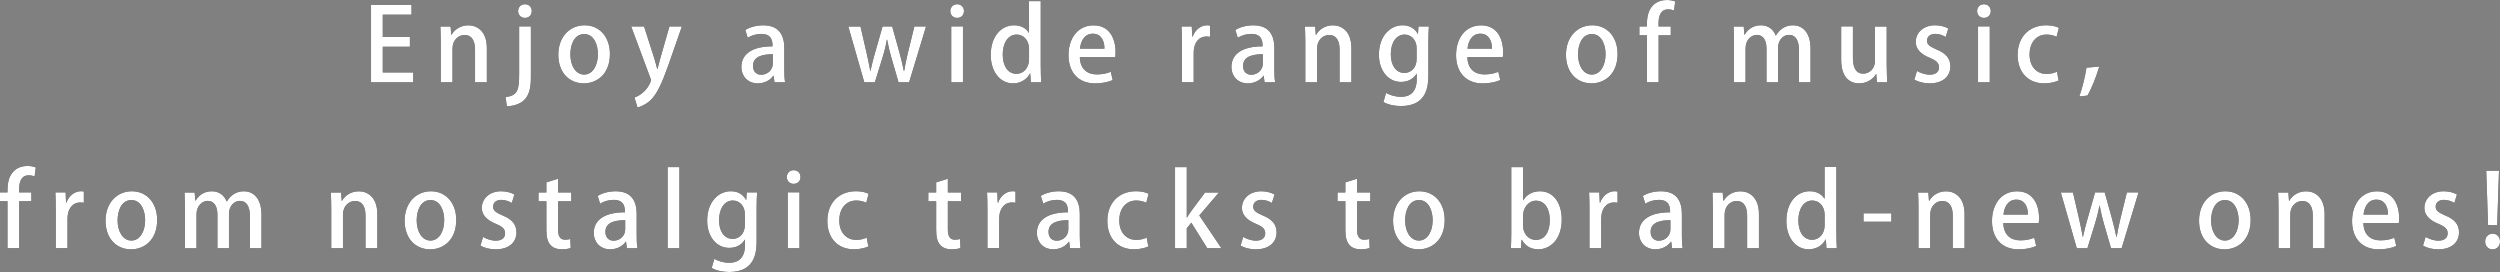 <?xml version="1.0" encoding="UTF-8"?><svg id="_レイヤー_2" xmlns="http://www.w3.org/2000/svg" viewBox="0 0 647.79 70.48"><rect x="0" y="0" width="647.79" height="70.48" fill="#808080" stroke="none"/><defs><style>.cls-1{fill:#fff;}</style></defs><g id="design"><path d="m107.07,21.31h-10.93V1.26h10.49v2.54h-7.45v5.79h7.03v2.52h-7.03v6.66h7.89v2.54Z"/><path d="m126.13,21.31h-3.04v-8.47c0-2.04-.68-3.77-2.75-3.77-1.49,0-3.09,1.23-3.09,3.54v8.7h-3.04v-10.38c0-1.6-.05-2.83-.1-4.06h2.65l.16,2.15h.08c.68-1.23,2.2-2.46,4.38-2.46s4.77,1.47,4.77,5.92v8.83Z"/><path d="m137.56,20c0,2.94-.5,4.72-1.76,5.95-1.15,1.1-2.99,1.57-4.48,1.57l-.31-2.39c3.15-.31,3.51-1.86,3.51-6.08V6.84h3.04v13.16Zm-1.55-15.36c-1.05,0-1.76-.79-1.76-1.76,0-1.02.73-1.78,1.78-1.78s1.76.76,1.76,1.78c0,.97-.68,1.76-1.78,1.76Z"/><path d="m158.04,13.97c0,5.4-3.51,7.63-6.76,7.63-3.75,0-6.61-2.75-6.61-7.42s2.99-7.63,6.82-7.63,6.55,2.99,6.55,7.42Zm-6.66-5.14c-2.6,0-3.59,2.78-3.59,5.27,0,2.83,1.34,5.22,3.57,5.22s3.57-2.39,3.57-5.27c0-2.39-1-5.22-3.54-5.22Z"/><path d="m176.68,6.87l-3.49,10.01c-1.7,4.74-2.91,7.42-4.64,9.1-1.31,1.21-2.65,1.7-3.36,1.86l-.79-2.57c3.15-1.13,4.27-4.06,4.27-4.46,0-.16-.03-.34-.16-.63l-4.96-13.32h3.33l2.62,8.13c.29.94.58,2.04.79,2.88h.08c.21-.84.5-1.91.76-2.88l2.33-8.13h3.2Z"/><path d="m203.22,17.88c0,1.23.03,2.49.21,3.43h-2.75l-.21-1.68h-.08c-.81,1.13-2.23,1.97-4.04,1.97-2.7,0-4.25-1.99-4.25-4.22,0-3.59,3.12-5.37,8.07-5.37,0-1.07,0-3.22-2.91-3.22-1.29,0-2.6.39-3.51,1l-.63-2.02c1.02-.66,2.73-1.21,4.67-1.21,4.25,0,5.43,2.8,5.43,5.87v5.45Zm-2.96-3.83c-2.39,0-5.14.45-5.14,3.01,0,1.6,1,2.31,2.12,2.31,1.65,0,3.01-1.26,3.01-2.94v-2.39Z"/><path d="m239.95,6.87l-4.38,14.44h-2.75l-1.86-6.4c-.45-1.52-.76-2.91-1.08-4.61h-.08c-.29,1.73-.68,3.2-1.13,4.64l-1.97,6.37h-2.75l-4.14-14.44h3.15l1.6,6.92c.34,1.55.68,3.09.94,4.61h.05c.29-1.49.73-3.09,1.15-4.59l1.99-6.95h2.49l1.89,6.79c.45,1.68.84,3.22,1.13,4.75h.08c.24-1.49.58-3.04.97-4.72l1.68-6.82h3.01Z"/><path d="m248,4.64c-1.05,0-1.76-.79-1.76-1.76,0-1.02.73-1.78,1.78-1.78s1.76.76,1.76,1.78c0,.97-.68,1.76-1.78,1.76Zm1.52,16.67h-3.04V6.84h3.04v14.47Z"/><path d="m269.68,17.46c0,1.31.05,2.86.1,3.85h-2.67l-.16-2.25h-.08c-.76,1.47-2.33,2.54-4.38,2.54-3.28,0-5.77-2.91-5.77-7.37,0-4.9,2.8-7.68,6.03-7.68,1.86,0,3.2.84,3.83,1.94h.05V.29h3.04v17.17Zm-3.04-4.75c0-2.36-1.49-3.75-3.2-3.75-2.33,0-3.62,2.31-3.62,5.16s1.26,5.01,3.57,5.01c1.97,0,3.25-1.73,3.25-3.75v-2.67Z"/><path d="m288.33,20.74c-1.02.47-2.62.87-4.59.87-4.35,0-6.87-2.91-6.87-7.31s2.41-7.73,6.5-7.73,5.69,3.38,5.69,6.95c0,.5-.03.92-.08,1.28h-9.18c.08,3.25,2.1,4.48,4.38,4.48,1.6,0,2.7-.29,3.64-.68l.5,2.15Zm-2.15-8.13c.03-1.73-.68-3.88-3.01-3.88s-3.17,2.2-3.33,3.88h6.34Z"/><path d="m313.52,9.54c-.26-.05-.55-.08-.89-.08-2.04,0-3.33,1.68-3.33,4.19v7.65h-3.04v-10.04c0-1.68-.03-3.07-.1-4.4h2.65l.11,2.65h.1c.66-1.84,2.18-2.96,3.75-2.96.29,0,.5.03.76.08v2.91Z"/><path d="m330.2,17.88c0,1.23.03,2.49.21,3.43h-2.75l-.21-1.68h-.08c-.81,1.13-2.23,1.97-4.04,1.97-2.7,0-4.25-1.99-4.25-4.22,0-3.59,3.12-5.37,8.07-5.37,0-1.07,0-3.22-2.91-3.22-1.29,0-2.6.39-3.51,1l-.63-2.02c1.02-.66,2.73-1.21,4.67-1.21,4.25,0,5.43,2.8,5.43,5.87v5.45Zm-2.96-3.83c-2.39,0-5.14.45-5.14,3.01,0,1.6,1,2.31,2.12,2.31,1.65,0,3.01-1.26,3.01-2.94v-2.39Z"/><path d="m350.15,21.31h-3.04v-8.47c0-2.04-.68-3.77-2.75-3.77-1.49,0-3.09,1.23-3.09,3.54v8.7h-3.04v-10.38c0-1.6-.05-2.83-.1-4.06h2.65l.16,2.15h.08c.68-1.23,2.2-2.46,4.38-2.46s4.77,1.47,4.77,5.92v8.83Z"/><path d="m370.24,6.87c-.08,1.02-.13,2.23-.13,4.17v8.23c0,2.88-.24,8.21-7.08,8.21-1.68,0-3.43-.37-4.56-1.05l.68-2.36c.89.52,2.28,1.02,3.91,1.02,2.36,0,4.04-1.31,4.04-4.59v-1.39h-.05c-.73,1.23-2.15,2.12-4.01,2.12-3.41,0-5.74-3.01-5.74-7.05,0-4.9,2.96-7.63,6.11-7.63,2.15,0,3.36,1.1,3.96,2.25h.05l.13-1.94h2.7Zm-3.17,5.58c0-1.91-1.26-3.49-3.12-3.49-2.1,0-3.57,1.99-3.57,5.09,0,2.83,1.29,4.85,3.54,4.85,1.57,0,3.15-1.21,3.15-3.62v-2.83Z"/><path d="m388.75,20.74c-1.02.47-2.62.87-4.59.87-4.35,0-6.87-2.91-6.87-7.31s2.41-7.73,6.5-7.73,5.69,3.38,5.69,6.95c0,.5-.03.92-.08,1.28h-9.18c.08,3.25,2.1,4.48,4.38,4.48,1.6,0,2.7-.29,3.64-.68l.5,2.15Zm-2.15-8.13c.03-1.73-.68-3.88-3.01-3.88s-3.17,2.2-3.33,3.88h6.34Z"/><path d="m419.14,13.97c0,5.4-3.51,7.63-6.76,7.63-3.75,0-6.61-2.75-6.61-7.42s2.99-7.63,6.82-7.63,6.55,2.99,6.55,7.42Zm-6.66-5.14c-2.6,0-3.59,2.78-3.59,5.27,0,2.83,1.34,5.22,3.57,5.22s3.57-2.39,3.57-5.27c0-2.39-1-5.22-3.54-5.22Z"/><path d="m426.74,6.87c0-1.57,0-3.91,1.62-5.53,1-.97,2.33-1.34,3.51-1.34.94,0,1.68.18,2.2.39l-.31,2.33c-.39-.16-.84-.29-1.55-.29-1.89,0-2.46,1.7-2.46,3.64v.79h3.17v2.28h-3.15v12.16h-3.04v-12.16h-1.94v-2.28h1.94Z"/><path d="m469.14,21.31h-2.99v-8.26c0-2.41-.79-4.01-2.62-4.01-1.39,0-2.81,1.26-2.81,3.36v8.91h-2.99v-8.7c0-2.02-.76-3.57-2.52-3.57-1.36,0-2.91,1.23-2.91,3.51v8.76h-2.99v-10.38c0-1.63-.05-2.83-.1-4.06h2.62l.16,2.12h.08c.71-1.21,2.02-2.44,4.22-2.44,1.83,0,3.22,1.02,3.83,2.65h.05c.97-1.6,2.39-2.65,4.46-2.65s4.51,1.47,4.51,6.03v8.73Z"/><path d="m488.88,17.17c0,1.63.08,2.99.13,4.14h-2.67l-.16-2.1h-.08c-.6,1-2.02,2.39-4.35,2.39-2.49,0-4.67-1.55-4.67-6.16V6.84h3.04v8.1c0,2.49.71,4.14,2.7,4.14,1.39,0,3.01-1.1,3.01-3.28V6.87h3.04v10.3Z"/><path d="m504.17,9.59c-.58-.37-1.57-.81-2.75-.81-1.36,0-2.1.79-2.1,1.76s.66,1.49,2.41,2.25c2.39.97,3.64,2.28,3.64,4.38,0,2.78-2.12,4.43-5.4,4.43-1.52,0-2.96-.39-3.93-.97l.68-2.25c.73.45,2.07.97,3.3.97,1.63,0,2.41-.79,2.41-1.89s-.6-1.7-2.33-2.44c-2.57-1.02-3.7-2.46-3.7-4.14,0-2.41,1.97-4.33,5.01-4.33,1.42,0,2.65.39,3.43.84l-.68,2.2Z"/><path d="m514.06,4.64c-1.05,0-1.76-.79-1.76-1.76,0-1.02.73-1.78,1.78-1.78s1.76.76,1.76,1.78c0,.97-.68,1.76-1.78,1.76Zm1.52,16.67h-3.04V6.84h3.04v14.47Z"/><path d="m533.41,20.87c-.68.31-2.04.73-3.72.73-4.17,0-6.89-2.86-6.89-7.37s2.83-7.68,7.47-7.68c1.39,0,2.6.34,3.22.66l-.6,2.33c-.52-.26-1.36-.58-2.6-.58-2.83,0-4.4,2.31-4.4,5.14,0,3.17,1.86,5.06,4.38,5.06,1.21,0,2.04-.29,2.73-.58l.42,2.28Z"/><path d="m543.95,17.25c-.76,2.62-2.07,5.87-3.07,7.52l-2.1.21c.73-1.99,1.52-5.14,1.86-7.44l3.3-.29Z"/><path d="m1.94,49.87c0-1.57,0-3.91,1.62-5.53,1-.97,2.33-1.34,3.51-1.34.94,0,1.68.18,2.2.39l-.31,2.33c-.39-.16-.84-.29-1.55-.29-1.89,0-2.46,1.7-2.46,3.64v.79h3.17v2.28h-3.15v12.16H1.94v-12.16H0v-2.28h1.94Z"/><path d="m21.71,52.54c-.26-.05-.55-.08-.89-.08-2.04,0-3.33,1.68-3.33,4.19v7.65h-3.04v-10.04c0-1.68-.03-3.07-.1-4.4h2.65l.11,2.65h.1c.66-1.84,2.18-2.96,3.75-2.96.29,0,.5.03.76.08v2.91Z"/><path d="m40.72,56.98c0,5.4-3.51,7.63-6.76,7.63-3.75,0-6.61-2.75-6.61-7.42s2.99-7.63,6.82-7.63,6.55,2.99,6.55,7.42Zm-6.66-5.14c-2.6,0-3.59,2.78-3.59,5.27,0,2.83,1.34,5.22,3.57,5.22s3.57-2.39,3.57-5.27c0-2.39-1-5.22-3.54-5.22Z"/><path d="m67.75,64.32h-2.99v-8.26c0-2.41-.79-4.01-2.62-4.01-1.39,0-2.81,1.26-2.81,3.36v8.91h-2.99v-8.7c0-2.02-.76-3.57-2.52-3.57-1.36,0-2.91,1.23-2.91,3.51v8.76h-2.99v-10.38c0-1.63-.05-2.83-.1-4.06h2.62l.16,2.12h.08c.71-1.21,2.02-2.44,4.22-2.44,1.83,0,3.22,1.02,3.83,2.65h.05c.97-1.6,2.39-2.65,4.46-2.65s4.51,1.47,4.51,6.03v8.73Z"/><path d="m97.75,64.32h-3.04v-8.47c0-2.04-.68-3.77-2.75-3.77-1.49,0-3.09,1.23-3.09,3.54v8.7h-3.04v-10.38c0-1.6-.05-2.83-.1-4.06h2.65l.16,2.15h.08c.68-1.23,2.2-2.46,4.38-2.46s4.77,1.47,4.77,5.92v8.83Z"/><path d="m118.22,56.98c0,5.4-3.51,7.63-6.76,7.63-3.75,0-6.61-2.75-6.61-7.42s2.99-7.63,6.82-7.63,6.55,2.99,6.55,7.42Zm-6.66-5.14c-2.6,0-3.59,2.78-3.59,5.27,0,2.83,1.34,5.22,3.57,5.22s3.57-2.39,3.57-5.27c0-2.39-1-5.22-3.54-5.22Z"/><path d="m132.62,52.6c-.58-.37-1.57-.81-2.75-.81-1.36,0-2.1.79-2.1,1.76s.66,1.49,2.41,2.25c2.39.97,3.64,2.28,3.64,4.38,0,2.78-2.12,4.43-5.4,4.43-1.52,0-2.96-.39-3.93-.97l.68-2.25c.73.45,2.07.97,3.3.97,1.63,0,2.41-.79,2.41-1.89s-.6-1.7-2.33-2.44c-2.57-1.02-3.7-2.46-3.7-4.14,0-2.41,1.97-4.33,5.01-4.33,1.42,0,2.65.39,3.43.84l-.68,2.2Z"/><path d="m141.59,47.25l3.01-.94v3.56h3.43v2.28h-3.43v7.31c0,1.78.55,2.65,1.83,2.65.6,0,.97-.08,1.34-.18l.1,2.33c-.52.21-1.34.34-2.36.34-1.21,0-2.23-.39-2.86-1.1-.73-.79-1.07-1.99-1.07-3.88v-7.47h-2.04v-2.28h2.04v-2.62Z"/><path d="m164.97,60.88c0,1.23.03,2.49.21,3.43h-2.75l-.21-1.68h-.08c-.81,1.13-2.23,1.97-4.04,1.97-2.7,0-4.25-1.99-4.25-4.22,0-3.59,3.12-5.37,8.07-5.37,0-1.07,0-3.22-2.91-3.22-1.29,0-2.6.39-3.51,1l-.63-2.02c1.02-.66,2.73-1.21,4.67-1.21,4.25,0,5.43,2.8,5.43,5.87v5.45Zm-2.96-3.83c-2.39,0-5.14.45-5.14,3.01,0,1.6,1,2.31,2.12,2.31,1.65,0,3.01-1.26,3.01-2.94v-2.39Z"/><path d="m176.04,64.32h-3.04v-21.02h3.04v21.02Z"/><path d="m196.18,49.87c-.08,1.02-.13,2.23-.13,4.17v8.23c0,2.88-.24,8.21-7.08,8.21-1.68,0-3.43-.37-4.56-1.05l.68-2.36c.89.52,2.28,1.02,3.91,1.02,2.36,0,4.04-1.31,4.04-4.59v-1.39h-.05c-.73,1.23-2.15,2.12-4.01,2.12-3.41,0-5.74-3.01-5.74-7.05,0-4.9,2.96-7.63,6.11-7.63,2.15,0,3.36,1.1,3.96,2.25h.05l.13-1.94h2.7Zm-3.17,5.58c0-1.91-1.26-3.49-3.12-3.49-2.1,0-3.57,1.99-3.57,5.09,0,2.83,1.29,4.85,3.54,4.85,1.57,0,3.15-1.21,3.15-3.62v-2.83Z"/><path d="m205.64,47.64c-1.05,0-1.76-.79-1.76-1.76,0-1.02.73-1.78,1.78-1.78s1.76.76,1.76,1.78c0,.97-.68,1.76-1.78,1.76Zm1.52,16.67h-3.04v-14.47h3.04v14.47Z"/><path d="m224.99,63.87c-.68.31-2.04.73-3.72.73-4.17,0-6.89-2.86-6.89-7.37s2.83-7.68,7.47-7.68c1.39,0,2.6.34,3.22.66l-.6,2.33c-.52-.26-1.36-.58-2.6-.58-2.83,0-4.4,2.31-4.4,5.14,0,3.17,1.86,5.06,4.38,5.06,1.21,0,2.04-.29,2.73-.58l.42,2.28Z"/><path d="m242.59,47.25l3.01-.94v3.56h3.43v2.28h-3.43v7.31c0,1.78.55,2.65,1.83,2.65.6,0,.97-.08,1.34-.18l.1,2.33c-.52.21-1.34.34-2.36.34-1.21,0-2.23-.39-2.86-1.1-.73-.79-1.07-1.99-1.07-3.88v-7.47h-2.04v-2.28h2.04v-2.62Z"/><path d="m263.12,52.54c-.26-.05-.55-.08-.89-.08-2.04,0-3.33,1.68-3.33,4.19v7.65h-3.04v-10.04c0-1.68-.03-3.07-.1-4.4h2.65l.11,2.65h.1c.66-1.84,2.18-2.96,3.75-2.96.29,0,.5.03.76.08v2.91Z"/><path d="m279.79,60.88c0,1.23.03,2.49.21,3.43h-2.75l-.21-1.68h-.08c-.81,1.13-2.23,1.97-4.04,1.97-2.7,0-4.25-1.99-4.25-4.22,0-3.59,3.12-5.37,8.07-5.37,0-1.07,0-3.22-2.91-3.22-1.29,0-2.6.39-3.51,1l-.63-2.02c1.02-.66,2.73-1.21,4.67-1.21,4.25,0,5.43,2.8,5.43,5.87v5.45Zm-2.96-3.83c-2.39,0-5.14.45-5.14,3.01,0,1.6,1,2.31,2.12,2.31,1.65,0,3.01-1.26,3.01-2.94v-2.39Z"/><path d="m297.54,63.87c-.68.31-2.04.73-3.72.73-4.17,0-6.89-2.86-6.89-7.37s2.83-7.68,7.47-7.68c1.39,0,2.6.34,3.22.66l-.6,2.33c-.52-.26-1.36-.58-2.6-.58-2.83,0-4.4,2.31-4.4,5.14,0,3.17,1.86,5.06,4.38,5.06,1.21,0,2.04-.29,2.73-.58l.42,2.28Z"/><path d="m316.5,64.32h-3.67l-4.14-6.63-1.18,1.44v5.19h-3.04v-21.02h3.04v13.08h.05c.34-.55.73-1.18,1.1-1.68l3.59-4.82h3.59l-5.09,5.95,5.74,8.49Z"/><path d="m329.58,52.6c-.58-.37-1.57-.81-2.75-.81-1.36,0-2.1.79-2.1,1.76s.66,1.49,2.41,2.25c2.39.97,3.64,2.28,3.64,4.38,0,2.78-2.12,4.43-5.4,4.43-1.52,0-2.96-.39-3.93-.97l.68-2.25c.73.45,2.07.97,3.3.97,1.63,0,2.41-.79,2.41-1.89s-.6-1.7-2.33-2.44c-2.57-1.02-3.7-2.46-3.7-4.14,0-2.41,1.97-4.33,5.01-4.33,1.42,0,2.65.39,3.43.84l-.68,2.2Z"/><path d="m348.62,47.25l3.01-.94v3.56h3.43v2.28h-3.43v7.31c0,1.78.55,2.65,1.83,2.65.6,0,.97-.08,1.34-.18l.1,2.33c-.52.21-1.34.34-2.36.34-1.21,0-2.23-.39-2.86-1.1-.73-.79-1.07-1.99-1.07-3.88v-7.47h-2.04v-2.28h2.04v-2.62Z"/><path d="m374.34,56.98c0,5.4-3.51,7.63-6.76,7.63-3.75,0-6.61-2.75-6.61-7.42s2.99-7.63,6.82-7.63,6.55,2.99,6.55,7.42Zm-6.66-5.14c-2.6,0-3.59,2.78-3.59,5.27,0,2.83,1.34,5.22,3.57,5.22s3.57-2.39,3.57-5.27c0-2.39-1-5.22-3.54-5.22Z"/><path d="m394.71,51.89c.87-1.47,2.36-2.33,4.38-2.33,3.3,0,5.58,2.91,5.58,7.31,0,5.27-3.07,7.73-6.06,7.73-1.86,0-3.3-.76-4.27-2.46h-.08l-.16,2.18h-2.6c.05-.97.1-2.54.1-3.85v-17.17h3.04v8.6h.05Zm-.05,6.71c0,1.83,1.31,3.57,3.3,3.57,2.33,0,3.62-2.07,3.62-5.16,0-2.73-1.18-5.01-3.59-5.01-1.91,0-3.33,1.86-3.33,3.77v2.83Z"/><path d="m419.12,52.54c-.26-.05-.55-.08-.89-.08-2.04,0-3.33,1.68-3.33,4.19v7.65h-3.04v-10.04c0-1.68-.03-3.07-.1-4.4h2.65l.11,2.65h.1c.66-1.84,2.18-2.96,3.75-2.96.29,0,.5.03.76.08v2.91Z"/><path d="m435.8,60.88c0,1.23.03,2.49.21,3.43h-2.75l-.21-1.68h-.08c-.81,1.13-2.23,1.97-4.04,1.97-2.7,0-4.25-1.99-4.25-4.22,0-3.59,3.12-5.37,8.07-5.37,0-1.07,0-3.22-2.91-3.22-1.29,0-2.6.39-3.51,1l-.63-2.02c1.02-.66,2.73-1.21,4.67-1.21,4.25,0,5.43,2.8,5.43,5.87v5.45Zm-2.96-3.83c-2.39,0-5.14.45-5.14,3.01,0,1.6,1,2.31,2.12,2.31,1.65,0,3.01-1.26,3.01-2.94v-2.39Z"/><path d="m455.75,64.32h-3.04v-8.47c0-2.04-.68-3.77-2.75-3.77-1.49,0-3.09,1.23-3.09,3.54v8.7h-3.04v-10.38c0-1.6-.05-2.83-.1-4.06h2.65l.16,2.15h.08c.68-1.23,2.2-2.46,4.38-2.46s4.77,1.47,4.77,5.92v8.83Z"/><path d="m475.84,60.46c0,1.31.05,2.86.1,3.85h-2.67l-.16-2.25h-.08c-.76,1.47-2.33,2.54-4.38,2.54-3.28,0-5.77-2.91-5.77-7.37,0-4.9,2.8-7.68,6.03-7.68,1.86,0,3.2.84,3.83,1.94h.05v-8.21h3.04v17.17Zm-3.04-4.75c0-2.36-1.49-3.75-3.2-3.75-2.33,0-3.62,2.31-3.62,5.16s1.26,5.01,3.57,5.01c1.97,0,3.25-1.73,3.25-3.75v-2.67Z"/><path d="m482.87,55.27h7.21v2.18h-7.21v-2.18Z"/><path d="m509.03,64.32h-3.04v-8.47c0-2.04-.68-3.77-2.75-3.77-1.49,0-3.09,1.23-3.09,3.54v8.7h-3.04v-10.38c0-1.6-.05-2.83-.1-4.06h2.65l.16,2.15h.08c.68-1.23,2.2-2.46,4.38-2.46s4.77,1.47,4.77,5.92v8.83Z"/><path d="m527.62,63.74c-1.02.47-2.62.87-4.59.87-4.35,0-6.87-2.91-6.87-7.31s2.41-7.73,6.5-7.73,5.69,3.38,5.69,6.95c0,.5-.03.92-.08,1.28h-9.18c.08,3.25,2.1,4.48,4.38,4.48,1.6,0,2.7-.29,3.64-.68l.5,2.15Zm-2.15-8.13c.03-1.73-.68-3.88-3.01-3.88s-3.17,2.2-3.33,3.88h6.34Z"/><path d="m554.13,49.87l-4.38,14.44h-2.75l-1.86-6.4c-.45-1.52-.76-2.91-1.08-4.61h-.08c-.29,1.73-.68,3.2-1.13,4.64l-1.97,6.37h-2.75l-4.14-14.44h3.15l1.6,6.92c.34,1.55.68,3.09.94,4.61h.05c.29-1.49.73-3.09,1.15-4.59l1.99-6.95h2.49l1.89,6.79c.45,1.68.84,3.22,1.13,4.75h.08c.24-1.49.58-3.04.97-4.72l1.68-6.82h3.01Z"/><path d="m583.18,56.98c0,5.4-3.51,7.63-6.76,7.63-3.75,0-6.61-2.75-6.61-7.42s2.99-7.63,6.82-7.63,6.55,2.99,6.55,7.42Zm-6.66-5.14c-2.6,0-3.59,2.78-3.59,5.27,0,2.83,1.34,5.22,3.57,5.22s3.57-2.39,3.57-5.27c0-2.39-1-5.22-3.54-5.22Z"/><path d="m602.32,64.32h-3.04v-8.47c0-2.04-.68-3.77-2.75-3.77-1.49,0-3.09,1.23-3.09,3.54v8.7h-3.04v-10.38c0-1.6-.05-2.83-.1-4.06h2.65l.16,2.15h.08c.68-1.23,2.2-2.46,4.38-2.46s4.77,1.47,4.77,5.92v8.83Z"/><path d="m620.92,63.74c-1.02.47-2.62.87-4.59.87-4.35,0-6.87-2.91-6.87-7.31s2.41-7.73,6.5-7.73,5.69,3.38,5.69,6.95c0,.5-.03.92-.08,1.28h-9.18c.08,3.25,2.1,4.48,4.38,4.48,1.6,0,2.7-.29,3.64-.68l.5,2.15Zm-2.15-8.13c.03-1.73-.68-3.88-3.01-3.88s-3.17,2.2-3.33,3.88h6.34Z"/><path d="m635.97,52.6c-.58-.37-1.57-.81-2.75-.81-1.36,0-2.1.79-2.1,1.76s.66,1.49,2.41,2.25c2.39.97,3.64,2.28,3.64,4.38,0,2.78-2.12,4.43-5.4,4.43-1.52,0-2.96-.39-3.93-.97l.68-2.25c.73.45,2.07.97,3.3.97,1.63,0,2.41-.79,2.41-1.89s-.6-1.7-2.33-2.44c-2.57-1.02-3.7-2.46-3.7-4.14,0-2.41,1.97-4.33,5.01-4.33,1.42,0,2.65.39,3.43.84l-.68,2.2Z"/><path d="m643.94,62.59c0-1.18.81-2.04,1.94-2.04s1.91.87,1.91,2.04-.76,2.02-1.94,2.02-1.91-.92-1.91-2.02Zm3.12-4.25h-2.36l-.47-14.1h3.3l-.47,14.1Z"/><path class="cls-1" d="m107.07,21.31h-10.93V1.26h10.49v2.54h-7.45v5.79h7.03v2.52h-7.03v6.66h7.89v2.54Z"/><path class="cls-1" d="m126.13,21.31h-3.04v-8.47c0-2.04-.68-3.77-2.75-3.77-1.49,0-3.09,1.23-3.09,3.54v8.7h-3.04v-10.38c0-1.6-.05-2.83-.1-4.06h2.65l.16,2.15h.08c.68-1.23,2.2-2.46,4.38-2.46s4.77,1.47,4.77,5.92v8.83Z"/><path class="cls-1" d="m137.56,20c0,2.94-.5,4.72-1.76,5.95-1.15,1.1-2.99,1.57-4.48,1.57l-.31-2.39c3.15-.31,3.51-1.86,3.51-6.08V6.84h3.04v13.16Zm-1.55-15.36c-1.05,0-1.76-.79-1.76-1.76,0-1.02.73-1.78,1.78-1.78s1.76.76,1.76,1.78c0,.97-.68,1.76-1.78,1.76Z"/><path class="cls-1" d="m158.04,13.97c0,5.4-3.51,7.63-6.76,7.63-3.75,0-6.61-2.75-6.61-7.42s2.99-7.63,6.82-7.63,6.55,2.99,6.55,7.42Zm-6.66-5.14c-2.6,0-3.59,2.78-3.59,5.27,0,2.83,1.34,5.22,3.57,5.22s3.57-2.39,3.57-5.27c0-2.39-1-5.22-3.54-5.22Z"/><path class="cls-1" d="m176.68,6.87l-3.49,10.01c-1.7,4.74-2.91,7.42-4.64,9.1-1.31,1.21-2.65,1.7-3.36,1.86l-.79-2.57c3.15-1.13,4.27-4.06,4.27-4.46,0-.16-.03-.34-.16-.63l-4.96-13.32h3.33l2.62,8.13c.29.94.58,2.04.79,2.88h.08c.21-.84.5-1.91.76-2.88l2.33-8.13h3.2Z"/><path class="cls-1" d="m203.22,17.88c0,1.23.03,2.49.21,3.43h-2.75l-.21-1.68h-.08c-.81,1.13-2.23,1.97-4.04,1.97-2.7,0-4.25-1.99-4.25-4.22,0-3.59,3.12-5.37,8.07-5.37,0-1.07,0-3.22-2.91-3.22-1.29,0-2.6.39-3.51,1l-.63-2.02c1.02-.66,2.73-1.21,4.67-1.21,4.25,0,5.43,2.8,5.43,5.87v5.45Zm-2.96-3.83c-2.39,0-5.14.45-5.14,3.01,0,1.6,1,2.31,2.12,2.31,1.65,0,3.01-1.26,3.01-2.94v-2.39Z"/><path class="cls-1" d="m239.95,6.87l-4.38,14.44h-2.75l-1.86-6.4c-.45-1.52-.76-2.91-1.08-4.61h-.08c-.29,1.73-.68,3.2-1.13,4.64l-1.97,6.37h-2.75l-4.14-14.44h3.15l1.6,6.92c.34,1.55.68,3.09.94,4.61h.05c.29-1.49.73-3.09,1.15-4.59l1.99-6.95h2.49l1.89,6.79c.45,1.68.84,3.22,1.13,4.75h.08c.24-1.49.58-3.04.97-4.72l1.68-6.82h3.01Z"/><path class="cls-1" d="m248,4.64c-1.05,0-1.76-.79-1.76-1.76,0-1.02.73-1.78,1.78-1.78s1.76.76,1.76,1.78c0,.97-.68,1.76-1.78,1.76Zm1.52,16.67h-3.04V6.84h3.04v14.47Z"/><path class="cls-1" d="m269.68,17.46c0,1.31.05,2.86.1,3.85h-2.67l-.16-2.25h-.08c-.76,1.47-2.33,2.54-4.38,2.54-3.28,0-5.77-2.91-5.77-7.37,0-4.9,2.8-7.68,6.03-7.68,1.86,0,3.2.84,3.83,1.94h.05V.29h3.04v17.17Zm-3.04-4.75c0-2.36-1.49-3.75-3.2-3.75-2.33,0-3.62,2.31-3.62,5.16s1.26,5.01,3.57,5.01c1.97,0,3.25-1.73,3.25-3.75v-2.67Z"/><path class="cls-1" d="m288.33,20.74c-1.02.47-2.62.87-4.59.87-4.35,0-6.87-2.91-6.87-7.31s2.41-7.73,6.5-7.73,5.69,3.38,5.69,6.95c0,.5-.03.92-.08,1.28h-9.18c.08,3.25,2.1,4.48,4.38,4.48,1.6,0,2.7-.29,3.64-.68l.5,2.15Zm-2.15-8.13c.03-1.73-.68-3.88-3.01-3.88s-3.17,2.2-3.33,3.88h6.34Z"/><path class="cls-1" d="m313.52,9.54c-.26-.05-.55-.08-.89-.08-2.04,0-3.33,1.68-3.33,4.19v7.65h-3.04v-10.04c0-1.68-.03-3.07-.1-4.4h2.65l.11,2.65h.1c.66-1.84,2.18-2.96,3.75-2.96.29,0,.5.03.76.08v2.91Z"/><path class="cls-1" d="m330.2,17.88c0,1.23.03,2.49.21,3.43h-2.75l-.21-1.68h-.08c-.81,1.13-2.23,1.97-4.04,1.97-2.7,0-4.25-1.99-4.25-4.22,0-3.59,3.12-5.37,8.07-5.37,0-1.07,0-3.22-2.91-3.22-1.29,0-2.6.39-3.51,1l-.63-2.02c1.02-.66,2.73-1.21,4.67-1.21,4.25,0,5.43,2.8,5.43,5.87v5.45Zm-2.96-3.83c-2.39,0-5.14.45-5.14,3.01,0,1.6,1,2.31,2.12,2.31,1.65,0,3.01-1.26,3.01-2.94v-2.39Z"/><path class="cls-1" d="m350.15,21.31h-3.04v-8.47c0-2.04-.68-3.77-2.75-3.77-1.49,0-3.09,1.23-3.09,3.54v8.7h-3.04v-10.38c0-1.6-.05-2.83-.1-4.06h2.65l.16,2.15h.08c.68-1.23,2.2-2.46,4.38-2.46s4.77,1.47,4.77,5.92v8.83Z"/><path class="cls-1" d="m370.24,6.87c-.08,1.02-.13,2.23-.13,4.17v8.23c0,2.88-.24,8.21-7.08,8.21-1.68,0-3.43-.37-4.56-1.05l.68-2.36c.89.52,2.28,1.02,3.91,1.02,2.36,0,4.04-1.31,4.04-4.59v-1.39h-.05c-.73,1.23-2.15,2.12-4.01,2.12-3.41,0-5.74-3.01-5.74-7.05,0-4.9,2.96-7.63,6.11-7.63,2.15,0,3.36,1.1,3.96,2.25h.05l.13-1.94h2.7Zm-3.17,5.58c0-1.91-1.26-3.49-3.12-3.49-2.1,0-3.57,1.99-3.57,5.09,0,2.83,1.29,4.85,3.54,4.85,1.57,0,3.15-1.21,3.15-3.62v-2.83Z"/><path class="cls-1" d="m388.75,20.74c-1.02.47-2.62.87-4.59.87-4.35,0-6.87-2.91-6.87-7.31s2.41-7.73,6.5-7.73,5.69,3.38,5.69,6.95c0,.5-.03.92-.08,1.28h-9.18c.08,3.25,2.1,4.48,4.38,4.48,1.6,0,2.7-.29,3.64-.68l.5,2.15Zm-2.15-8.13c.03-1.73-.68-3.88-3.01-3.88s-3.17,2.2-3.33,3.88h6.34Z"/><path class="cls-1" d="m419.14,13.97c0,5.4-3.51,7.63-6.76,7.63-3.75,0-6.61-2.75-6.61-7.42s2.99-7.63,6.82-7.63,6.55,2.99,6.55,7.42Zm-6.66-5.14c-2.6,0-3.59,2.78-3.59,5.27,0,2.83,1.34,5.22,3.57,5.22s3.57-2.39,3.57-5.27c0-2.39-1-5.22-3.54-5.22Z"/><path class="cls-1" d="m426.74,6.87c0-1.57,0-3.91,1.62-5.53,1-.97,2.33-1.34,3.51-1.34.94,0,1.68.18,2.2.39l-.31,2.33c-.39-.16-.84-.29-1.55-.29-1.89,0-2.46,1.7-2.46,3.64v.79h3.17v2.28h-3.15v12.16h-3.04v-12.16h-1.94v-2.28h1.94Z"/><path class="cls-1" d="m469.14,21.31h-2.99v-8.26c0-2.41-.79-4.01-2.62-4.01-1.39,0-2.81,1.26-2.81,3.36v8.91h-2.99v-8.7c0-2.02-.76-3.57-2.52-3.57-1.36,0-2.91,1.23-2.91,3.51v8.76h-2.99v-10.38c0-1.63-.05-2.83-.1-4.06h2.62l.16,2.12h.08c.71-1.21,2.02-2.44,4.22-2.44,1.83,0,3.22,1.02,3.83,2.65h.05c.97-1.6,2.39-2.65,4.46-2.65s4.51,1.47,4.51,6.03v8.73Z"/><path class="cls-1" d="m488.88,17.17c0,1.63.08,2.99.13,4.14h-2.67l-.16-2.1h-.08c-.6,1-2.02,2.39-4.35,2.39-2.49,0-4.67-1.55-4.67-6.16V6.84h3.04v8.1c0,2.49.71,4.14,2.7,4.14,1.39,0,3.01-1.1,3.01-3.28V6.87h3.04v10.3Z"/><path class="cls-1" d="m504.17,9.59c-.58-.37-1.57-.81-2.75-.81-1.36,0-2.1.79-2.1,1.76s.66,1.49,2.41,2.25c2.39.97,3.64,2.28,3.64,4.38,0,2.78-2.12,4.43-5.4,4.43-1.52,0-2.96-.39-3.93-.97l.68-2.25c.73.45,2.07.97,3.3.97,1.63,0,2.41-.79,2.41-1.89s-.6-1.7-2.33-2.44c-2.57-1.02-3.7-2.46-3.7-4.14,0-2.41,1.97-4.33,5.01-4.33,1.42,0,2.65.39,3.43.84l-.68,2.2Z"/><path class="cls-1" d="m514.06,4.64c-1.05,0-1.76-.79-1.76-1.76,0-1.02.73-1.78,1.78-1.78s1.76.76,1.76,1.78c0,.97-.68,1.76-1.78,1.76Zm1.52,16.67h-3.04V6.84h3.04v14.47Z"/><path class="cls-1" d="m533.41,20.87c-.68.31-2.04.73-3.72.73-4.17,0-6.89-2.86-6.89-7.37s2.83-7.68,7.47-7.68c1.39,0,2.6.34,3.22.66l-.6,2.33c-.52-.26-1.36-.58-2.6-.58-2.83,0-4.4,2.31-4.4,5.14,0,3.17,1.86,5.06,4.38,5.06,1.21,0,2.04-.29,2.73-.58l.42,2.28Z"/><path class="cls-1" d="m543.95,17.25c-.76,2.62-2.07,5.87-3.07,7.52l-2.1.21c.73-1.99,1.52-5.14,1.86-7.44l3.3-.29Z"/><path class="cls-1" d="m1.94,49.87c0-1.57,0-3.91,1.62-5.53,1-.97,2.33-1.34,3.51-1.34.94,0,1.68.18,2.2.39l-.31,2.33c-.39-.16-.84-.29-1.55-.29-1.89,0-2.46,1.7-2.46,3.64v.79h3.17v2.28h-3.15v12.16H1.94v-12.16H0v-2.28h1.94Z"/><path class="cls-1" d="m21.71,52.54c-.26-.05-.55-.08-.89-.08-2.04,0-3.33,1.68-3.33,4.19v7.65h-3.04v-10.04c0-1.68-.03-3.07-.1-4.4h2.65l.11,2.65h.1c.66-1.84,2.18-2.96,3.75-2.96.29,0,.5.03.76.08v2.91Z"/><path class="cls-1" d="m40.72,56.98c0,5.4-3.51,7.63-6.76,7.63-3.75,0-6.61-2.75-6.61-7.42s2.99-7.63,6.82-7.63,6.55,2.99,6.55,7.42Zm-6.66-5.14c-2.6,0-3.59,2.78-3.59,5.27,0,2.83,1.34,5.22,3.57,5.22s3.57-2.39,3.57-5.27c0-2.39-1-5.22-3.54-5.22Z"/><path class="cls-1" d="m67.75,64.32h-2.99v-8.26c0-2.41-.79-4.01-2.62-4.01-1.39,0-2.81,1.26-2.81,3.36v8.91h-2.99v-8.7c0-2.02-.76-3.57-2.52-3.57-1.36,0-2.91,1.23-2.91,3.51v8.76h-2.99v-10.38c0-1.63-.05-2.83-.1-4.06h2.62l.16,2.12h.08c.71-1.21,2.02-2.44,4.22-2.44,1.83,0,3.22,1.02,3.83,2.65h.05c.97-1.6,2.39-2.65,4.46-2.65s4.51,1.47,4.51,6.03v8.73Z"/><path class="cls-1" d="m97.75,64.32h-3.04v-8.47c0-2.04-.68-3.77-2.75-3.77-1.49,0-3.09,1.23-3.09,3.54v8.7h-3.04v-10.38c0-1.6-.05-2.83-.1-4.06h2.65l.16,2.15h.08c.68-1.23,2.2-2.46,4.38-2.46s4.77,1.47,4.77,5.92v8.83Z"/><path class="cls-1" d="m118.22,56.98c0,5.4-3.51,7.63-6.76,7.63-3.75,0-6.61-2.75-6.61-7.42s2.99-7.63,6.82-7.63,6.55,2.99,6.55,7.42Zm-6.66-5.14c-2.6,0-3.59,2.78-3.59,5.27,0,2.83,1.34,5.22,3.57,5.22s3.57-2.39,3.57-5.27c0-2.39-1-5.22-3.54-5.22Z"/><path class="cls-1" d="m132.62,52.6c-.58-.37-1.57-.81-2.75-.81-1.36,0-2.1.79-2.1,1.76s.66,1.49,2.41,2.25c2.39.97,3.64,2.28,3.64,4.38,0,2.78-2.12,4.43-5.4,4.43-1.52,0-2.96-.39-3.93-.97l.68-2.25c.73.45,2.07.97,3.3.97,1.63,0,2.41-.79,2.41-1.89s-.6-1.7-2.33-2.44c-2.57-1.02-3.7-2.46-3.7-4.14,0-2.41,1.97-4.33,5.01-4.33,1.42,0,2.65.39,3.43.84l-.68,2.2Z"/><path class="cls-1" d="m141.59,47.25l3.01-.94v3.56h3.43v2.28h-3.43v7.31c0,1.78.55,2.65,1.83,2.65.6,0,.97-.08,1.34-.18l.1,2.33c-.52.21-1.34.34-2.36.34-1.21,0-2.23-.39-2.86-1.1-.73-.79-1.07-1.99-1.07-3.88v-7.47h-2.04v-2.28h2.04v-2.62Z"/><path class="cls-1" d="m164.97,60.88c0,1.23.03,2.49.21,3.43h-2.75l-.21-1.68h-.08c-.81,1.13-2.23,1.97-4.04,1.97-2.7,0-4.25-1.99-4.25-4.22,0-3.59,3.12-5.37,8.07-5.37,0-1.07,0-3.22-2.91-3.22-1.29,0-2.6.39-3.51,1l-.63-2.02c1.02-.66,2.73-1.21,4.67-1.21,4.25,0,5.43,2.8,5.43,5.87v5.45Zm-2.96-3.83c-2.39,0-5.14.45-5.14,3.01,0,1.6,1,2.31,2.12,2.31,1.65,0,3.01-1.26,3.01-2.94v-2.39Z"/><path class="cls-1" d="m176.04,64.32h-3.04v-21.02h3.04v21.02Z"/><path class="cls-1" d="m196.18,49.87c-.08,1.02-.13,2.23-.13,4.17v8.23c0,2.88-.24,8.21-7.08,8.21-1.68,0-3.43-.37-4.56-1.05l.68-2.36c.89.52,2.28,1.02,3.91,1.02,2.36,0,4.04-1.31,4.04-4.59v-1.39h-.05c-.73,1.23-2.15,2.12-4.01,2.12-3.41,0-5.74-3.01-5.74-7.05,0-4.9,2.96-7.63,6.11-7.63,2.15,0,3.36,1.1,3.96,2.25h.05l.13-1.94h2.7Zm-3.17,5.58c0-1.91-1.26-3.49-3.12-3.49-2.1,0-3.57,1.99-3.57,5.09,0,2.83,1.29,4.85,3.54,4.85,1.57,0,3.15-1.21,3.15-3.62v-2.83Z"/><path class="cls-1" d="m205.64,47.64c-1.05,0-1.76-.79-1.76-1.76,0-1.02.73-1.78,1.78-1.78s1.76.76,1.76,1.78c0,.97-.68,1.76-1.78,1.76Zm1.52,16.67h-3.04v-14.47h3.04v14.47Z"/><path class="cls-1" d="m224.99,63.87c-.68.31-2.04.73-3.72.73-4.17,0-6.89-2.86-6.89-7.37s2.83-7.68,7.47-7.68c1.39,0,2.6.34,3.22.66l-.6,2.33c-.52-.26-1.36-.58-2.6-.58-2.83,0-4.4,2.31-4.4,5.14,0,3.17,1.86,5.06,4.38,5.06,1.21,0,2.04-.29,2.73-.58l.42,2.28Z"/><path class="cls-1" d="m242.59,47.25l3.01-.94v3.56h3.43v2.28h-3.43v7.31c0,1.78.55,2.65,1.83,2.65.6,0,.97-.08,1.34-.18l.1,2.33c-.52.21-1.34.34-2.36.34-1.21,0-2.23-.39-2.86-1.1-.73-.79-1.07-1.99-1.07-3.88v-7.47h-2.04v-2.28h2.04v-2.62Z"/><path class="cls-1" d="m263.12,52.54c-.26-.05-.55-.08-.89-.08-2.04,0-3.33,1.68-3.33,4.19v7.65h-3.04v-10.04c0-1.68-.03-3.07-.1-4.4h2.65l.11,2.65h.1c.66-1.84,2.18-2.96,3.75-2.96.29,0,.5.03.76.08v2.91Z"/><path class="cls-1" d="m279.79,60.88c0,1.23.03,2.49.21,3.43h-2.75l-.21-1.68h-.08c-.81,1.13-2.23,1.97-4.04,1.97-2.7,0-4.25-1.99-4.25-4.22,0-3.59,3.12-5.37,8.07-5.37,0-1.07,0-3.22-2.91-3.22-1.29,0-2.6.39-3.51,1l-.63-2.02c1.02-.66,2.73-1.21,4.67-1.21,4.25,0,5.43,2.8,5.43,5.87v5.45Zm-2.96-3.83c-2.39,0-5.14.45-5.14,3.01,0,1.6,1,2.31,2.12,2.31,1.65,0,3.01-1.26,3.01-2.94v-2.39Z"/><path class="cls-1" d="m297.54,63.87c-.68.31-2.04.73-3.72.73-4.17,0-6.89-2.86-6.89-7.37s2.83-7.68,7.47-7.68c1.39,0,2.6.34,3.22.66l-.6,2.33c-.52-.26-1.36-.58-2.6-.58-2.83,0-4.4,2.31-4.4,5.14,0,3.17,1.86,5.06,4.38,5.06,1.21,0,2.04-.29,2.73-.58l.42,2.28Z"/><path class="cls-1" d="m316.5,64.32h-3.67l-4.14-6.63-1.18,1.44v5.19h-3.04v-21.02h3.04v13.08h.05c.34-.55.73-1.18,1.1-1.68l3.59-4.82h3.59l-5.09,5.95,5.74,8.49Z"/><path class="cls-1" d="m329.58,52.6c-.58-.37-1.57-.81-2.75-.81-1.36,0-2.1.79-2.1,1.76s.66,1.49,2.41,2.25c2.39.97,3.64,2.28,3.64,4.38,0,2.78-2.12,4.43-5.4,4.43-1.52,0-2.96-.39-3.93-.97l.68-2.25c.73.45,2.07.97,3.3.97,1.63,0,2.41-.79,2.41-1.89s-.6-1.7-2.33-2.44c-2.57-1.02-3.7-2.46-3.7-4.14,0-2.41,1.97-4.33,5.01-4.33,1.42,0,2.65.39,3.43.84l-.68,2.2Z"/><path class="cls-1" d="m348.62,47.25l3.01-.94v3.56h3.43v2.28h-3.43v7.31c0,1.78.55,2.65,1.83,2.65.6,0,.97-.08,1.34-.18l.1,2.33c-.52.21-1.34.34-2.36.34-1.21,0-2.23-.39-2.86-1.1-.73-.79-1.07-1.99-1.07-3.88v-7.47h-2.04v-2.28h2.04v-2.62Z"/><path class="cls-1" d="m374.34,56.98c0,5.4-3.51,7.63-6.76,7.63-3.75,0-6.61-2.75-6.61-7.42s2.99-7.63,6.82-7.63,6.55,2.99,6.55,7.42Zm-6.66-5.14c-2.6,0-3.59,2.78-3.59,5.27,0,2.83,1.34,5.22,3.57,5.22s3.57-2.39,3.57-5.27c0-2.39-1-5.22-3.54-5.22Z"/><path class="cls-1" d="m394.71,51.89c.87-1.47,2.36-2.33,4.38-2.33,3.3,0,5.58,2.91,5.58,7.31,0,5.27-3.07,7.73-6.06,7.73-1.86,0-3.3-.76-4.27-2.46h-.08l-.16,2.18h-2.6c.05-.97.1-2.54.1-3.85v-17.17h3.04v8.6h.05Zm-.05,6.71c0,1.83,1.31,3.57,3.3,3.57,2.33,0,3.62-2.07,3.62-5.16,0-2.73-1.18-5.01-3.59-5.01-1.91,0-3.33,1.86-3.33,3.77v2.83Z"/><path class="cls-1" d="m419.12,52.54c-.26-.05-.55-.08-.89-.08-2.04,0-3.33,1.68-3.33,4.19v7.65h-3.04v-10.04c0-1.68-.03-3.07-.1-4.4h2.65l.11,2.65h.1c.66-1.84,2.18-2.96,3.75-2.96.29,0,.5.03.76.08v2.91Z"/><path class="cls-1" d="m435.8,60.88c0,1.23.03,2.49.21,3.43h-2.75l-.21-1.68h-.08c-.81,1.13-2.23,1.97-4.04,1.97-2.7,0-4.25-1.99-4.25-4.22,0-3.59,3.12-5.37,8.07-5.37,0-1.07,0-3.22-2.91-3.22-1.29,0-2.6.39-3.51,1l-.63-2.02c1.02-.66,2.73-1.21,4.67-1.21,4.25,0,5.43,2.8,5.43,5.87v5.45Zm-2.96-3.83c-2.39,0-5.14.45-5.14,3.01,0,1.6,1,2.31,2.12,2.31,1.65,0,3.01-1.26,3.01-2.94v-2.39Z"/><path class="cls-1" d="m455.75,64.32h-3.04v-8.47c0-2.04-.68-3.77-2.75-3.77-1.49,0-3.09,1.23-3.09,3.54v8.7h-3.04v-10.38c0-1.6-.05-2.83-.1-4.06h2.65l.16,2.15h.08c.68-1.23,2.2-2.46,4.38-2.46s4.77,1.47,4.77,5.92v8.83Z"/><path class="cls-1" d="m475.84,60.46c0,1.31.05,2.86.1,3.85h-2.67l-.16-2.25h-.08c-.76,1.47-2.33,2.54-4.38,2.54-3.28,0-5.77-2.91-5.77-7.37,0-4.9,2.8-7.68,6.03-7.68,1.86,0,3.2.84,3.83,1.94h.05v-8.21h3.04v17.17Zm-3.04-4.75c0-2.36-1.49-3.75-3.2-3.75-2.33,0-3.62,2.31-3.62,5.16s1.26,5.01,3.57,5.01c1.97,0,3.25-1.73,3.25-3.75v-2.67Z"/><path class="cls-1" d="m482.87,55.27h7.21v2.18h-7.21v-2.18Z"/><path class="cls-1" d="m509.03,64.32h-3.04v-8.47c0-2.04-.68-3.77-2.75-3.77-1.49,0-3.09,1.23-3.09,3.54v8.7h-3.04v-10.38c0-1.6-.05-2.83-.1-4.06h2.65l.16,2.15h.08c.68-1.23,2.2-2.46,4.38-2.46s4.77,1.47,4.77,5.92v8.83Z"/><path class="cls-1" d="m527.62,63.74c-1.02.47-2.62.87-4.59.87-4.35,0-6.87-2.91-6.87-7.31s2.41-7.73,6.5-7.73,5.69,3.38,5.69,6.95c0,.5-.03.92-.08,1.28h-9.18c.08,3.25,2.1,4.48,4.38,4.48,1.6,0,2.7-.29,3.64-.68l.5,2.15Zm-2.15-8.13c.03-1.73-.68-3.88-3.01-3.88s-3.17,2.2-3.33,3.88h6.34Z"/><path class="cls-1" d="m554.13,49.87l-4.38,14.44h-2.75l-1.86-6.4c-.45-1.52-.76-2.91-1.08-4.61h-.08c-.29,1.73-.68,3.2-1.13,4.64l-1.97,6.37h-2.75l-4.14-14.44h3.15l1.6,6.92c.34,1.55.68,3.09.94,4.61h.05c.29-1.49.73-3.09,1.15-4.59l1.99-6.95h2.49l1.89,6.79c.45,1.68.84,3.22,1.13,4.75h.08c.24-1.49.58-3.04.97-4.72l1.68-6.82h3.01Z"/><path class="cls-1" d="m583.18,56.98c0,5.4-3.51,7.63-6.76,7.63-3.75,0-6.61-2.75-6.61-7.42s2.99-7.63,6.82-7.63,6.55,2.99,6.55,7.42Zm-6.66-5.14c-2.6,0-3.59,2.78-3.59,5.27,0,2.83,1.34,5.22,3.57,5.22s3.57-2.39,3.57-5.27c0-2.39-1-5.22-3.54-5.22Z"/><path class="cls-1" d="m602.32,64.32h-3.04v-8.47c0-2.04-.68-3.77-2.75-3.77-1.49,0-3.09,1.23-3.09,3.54v8.7h-3.04v-10.38c0-1.6-.05-2.83-.1-4.06h2.65l.16,2.15h.08c.68-1.23,2.2-2.46,4.38-2.46s4.77,1.47,4.77,5.92v8.83Z"/><path class="cls-1" d="m620.92,63.74c-1.02.47-2.62.87-4.59.87-4.35,0-6.87-2.91-6.87-7.31s2.41-7.73,6.5-7.73,5.69,3.38,5.69,6.95c0,.5-.03.92-.08,1.28h-9.18c.08,3.25,2.1,4.48,4.38,4.48,1.6,0,2.7-.29,3.64-.68l.5,2.15Zm-2.15-8.13c.03-1.73-.68-3.88-3.01-3.88s-3.17,2.2-3.33,3.88h6.34Z"/><path class="cls-1" d="m635.97,52.6c-.58-.37-1.57-.81-2.75-.81-1.36,0-2.1.79-2.1,1.76s.66,1.49,2.41,2.25c2.39.97,3.64,2.28,3.64,4.38,0,2.78-2.12,4.43-5.4,4.43-1.52,0-2.96-.39-3.93-.97l.68-2.25c.73.45,2.07.97,3.3.97,1.63,0,2.41-.79,2.41-1.89s-.6-1.7-2.33-2.44c-2.57-1.02-3.7-2.46-3.7-4.14,0-2.41,1.97-4.33,5.01-4.33,1.42,0,2.65.39,3.43.84l-.68,2.2Z"/><path class="cls-1" d="m643.94,62.59c0-1.18.81-2.04,1.94-2.04s1.91.87,1.91,2.04-.76,2.02-1.94,2.02-1.91-.92-1.91-2.02Zm3.12-4.25h-2.36l-.47-14.1h3.3l-.47,14.1Z"/></g></svg>